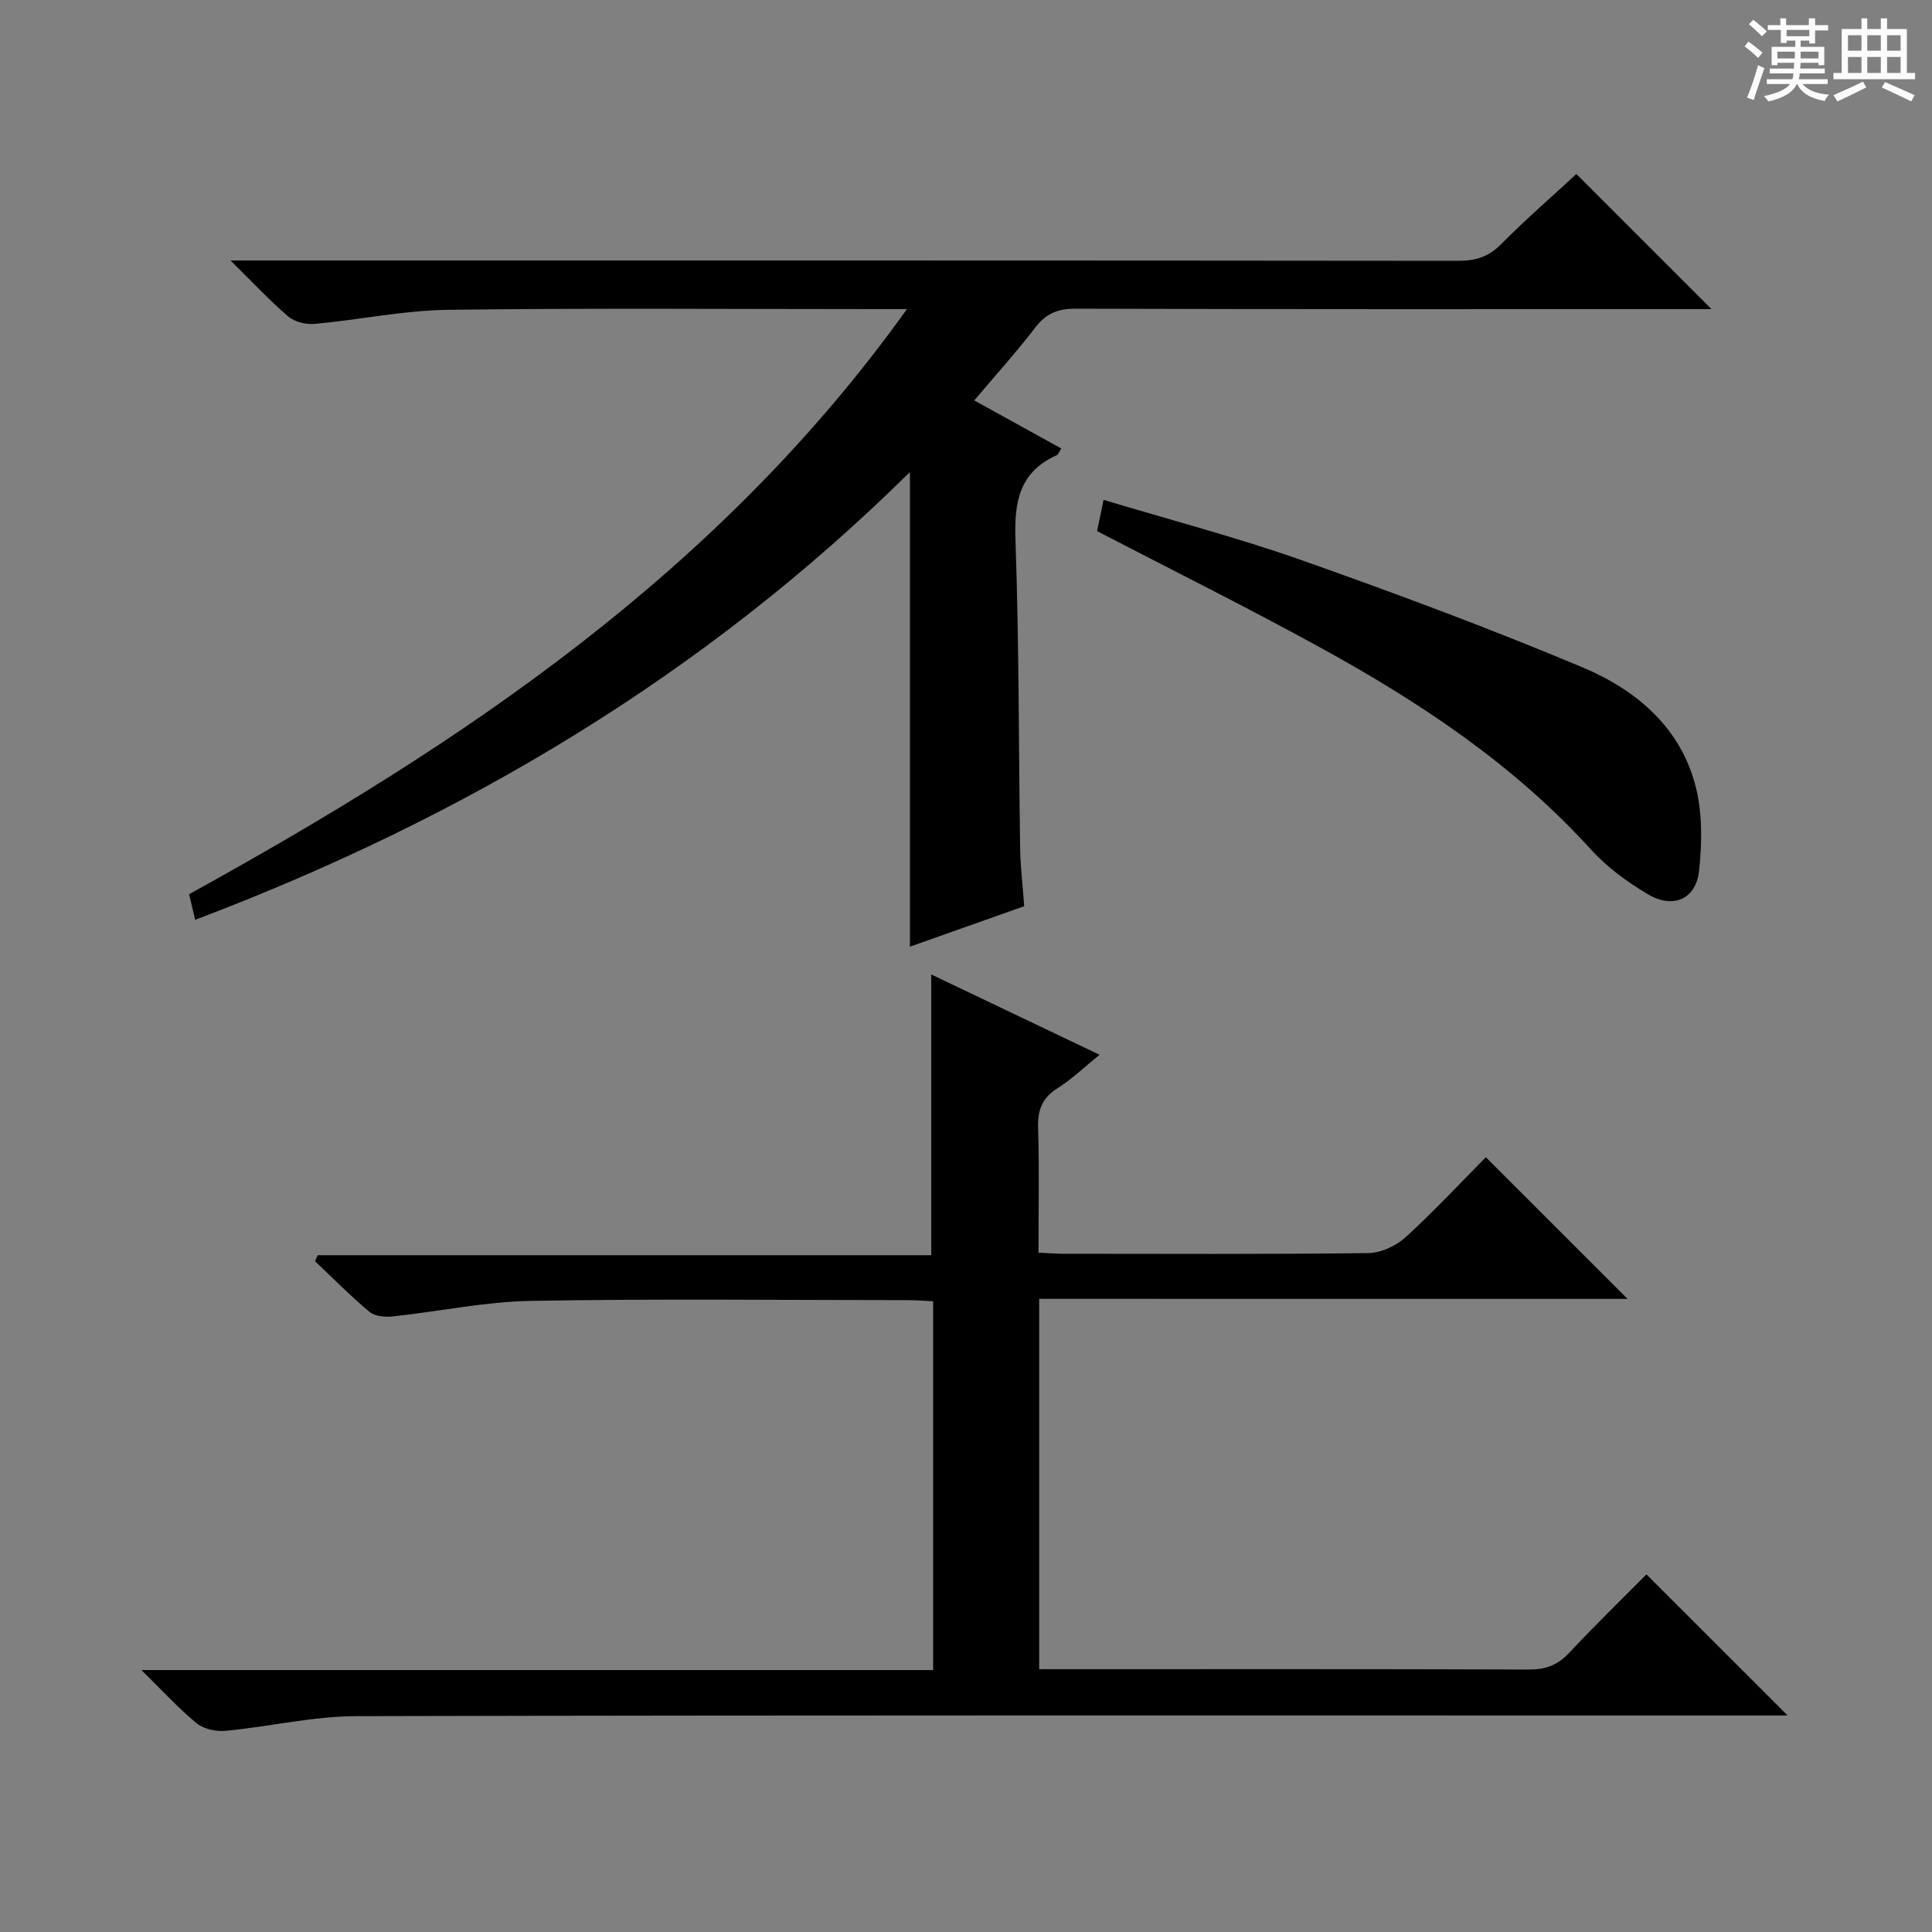 <svg enable-background="new 0 0 400 400" viewBox="0 0 400 400" xmlns="http://www.w3.org/2000/svg"><rect x="0" y="0" width="400" height="400" fill="#808080" stroke="none"/><path d="m361.2 9.6.8-1c.9.7 1.9 1.4 2.9 2.3l-.9 1.1c-1-1-2-1.8-2.8-2.4zm.5 10.6c.9-2.1 1.6-4.3 2.3-6.7.4.2.8.4 1.3.6-.7 2.1-1.5 4.3-2.2 6.6zm.4-15.2.9-.9c1 .8 2 1.6 2.8 2.4l-1 1c-.9-.9-1.8-1.7-2.7-2.5zm12.5-1.2h1.2v1.4h2.7v1.1h-2.7v2.7h-1.2v-.6h-1.8v1.3h4.9v3.8h-1.2v-.5h-3.7c0 .4-.1.9-.1 1.2h5.1v1h-5.2c0 .5-.1.9-.2 1.2h6v1h-5.2c1.1 1.3 2.9 2 5.5 2.2-.4.4-.7.8-.9 1.3-2.9-.5-4.8-1.6-5.7-3.5h-.1c-.8 1.7-2.7 2.9-5.9 3.6-.2-.4-.6-.8-.9-1.1 2.8-.6 4.6-1.4 5.4-2.5h-4.8v-1h5.3c.1-.3.2-.7.2-1.2h-4.9v-1h5c0-.4 0-.8.1-1.2h-3.5v.5h-1.2v-3.8h4.9v-1.3h-1.8v.5h-1.2v-2.7h-2.7v-1h2.6v-1.4h1.2v1.4h4.7v-1.4zm-6.6 8.3h3.6c0-.4 0-.9 0-1.4h-3.6zm1.9-4.6h4.7v-1.3h-4.7zm6.6 3.2h-3.7v1.4h3.7z" fill="#fafbfa"/><path d="m385.3 3.8h1.3v2.2h2.8v-2.2h1.3v2.2h4.1v9.1h1.7v1.3h-16.9v-1.3h1.7v-9.1h4.1v-2.2zm.4 13.1.7 1.2c-1.8.9-3.8 1.9-6 2.9-.2-.4-.5-.8-.8-1.3 2.3-1 4.3-1.9 6.1-2.8zm-3.1-6.4h2.8v-3.2h-2.8zm0 4.6h2.8v-3.3h-2.8zm4-4.6h2.8v-3.2h-2.8zm0 4.6h2.8v-3.3h-2.8zm3.7 1.9c2.1.9 4.1 1.8 6.1 2.7l-.7 1.3c-2.2-1.1-4.2-2-6.1-2.9zm3.2-9.7h-2.8v3.2h2.8zm-2.8 7.8h2.8v-3.3h-2.8z" fill="#fafbfa"/><g fill="#010000"><path d="m215.15 268.91v76.68h5.45c31.99 0 63.98-.05 95.97.07 3.44.01 5.94-.92 8.3-3.45 5.35-5.71 10.97-11.16 16.01-16.25 9.83 9.82 19.44 19.43 29.22 29.21-1.19 0-3.04 0-4.88 0-97.13 0-194.27-.09-291.4.14-9.05.02-18.07 2.18-27.14 3.04-1.96.19-4.51-.37-5.98-1.58-3.69-3.01-6.91-6.58-11.42-11h163.92c0-25.7 0-50.75 0-76.36-1.77-.08-3.52-.23-5.27-.23-25.99-.01-51.99-.31-77.97.15-9.55.17-19.07 2.2-28.62 3.22-1.6.17-3.73-.01-4.85-.95-3.93-3.28-7.54-6.95-11.27-10.48.19-.41.38-.83.57-1.24h127.01c0-19.66 0-38.65 0-58.13 11.3 5.4 22.78 10.87 34.85 16.63-3.13 2.53-5.71 5.05-8.71 6.93-3.26 2.04-4.12 4.6-4.01 8.29.26 8.46.08 16.93.08 25.75 2.04.09 3.66.23 5.29.23 20.99.01 41.99.12 62.98-.14 2.61-.03 5.73-1.47 7.69-3.25 5.88-5.35 11.31-11.2 16.66-16.6 9.94 9.93 19.46 19.45 29.34 29.33-40.46-.01-80.9-.01-121.82-.01z"/><path d="m40.41 190.44c-.51-2.16-.85-3.58-1.26-5.31 56.53-31.14 109.6-66.6 148.62-121.13-2.76 0-4.35 0-5.94 0-29.66 0-59.33-.24-88.99.14-9.23.12-18.42 2.07-27.66 2.92-1.79.16-4.15-.39-5.48-1.52-3.87-3.3-7.34-7.05-11.97-11.61h6.74c82.49 0 164.98-.02 247.47.07 3.58 0 6.25-.83 8.84-3.44 5.14-5.18 10.67-9.98 15.59-14.53 9.43 9.43 18.65 18.66 27.97 27.97-1.21 0-2.94 0-4.68 0-42.33 0-84.66.05-126.98-.09-3.72-.01-6.15 1.02-8.4 3.97-3.82 5.02-8.08 9.7-12.57 15.02 6.14 3.39 12 6.63 18.02 9.96-.45.67-.61 1.23-.96 1.39-7.73 3.48-8.81 9.66-8.53 17.49.75 21.3.65 42.62.97 63.93.06 3.81.53 7.61.84 11.95-7.84 2.77-15.72 5.57-23.66 8.38 0-32.72 0-65.06 0-98.27-42.57 42.08-92.35 71.64-147.98 92.71z"/><path d="m227.14 109.96c.38-1.82.8-3.87 1.34-6.47 13.91 4.19 27.72 7.8 41.12 12.53 19.53 6.9 38.98 14.14 58.07 22.16 11.13 4.68 20.4 12.48 23.47 24.94 1.34 5.46 1.24 11.49.64 17.14-.63 5.93-5.38 8-10.66 4.85-4.23-2.52-8.4-5.56-11.7-9.19-16-17.65-35.5-30.58-56.14-41.89-15.12-8.31-30.58-15.99-46.14-24.07z"/></g></svg>